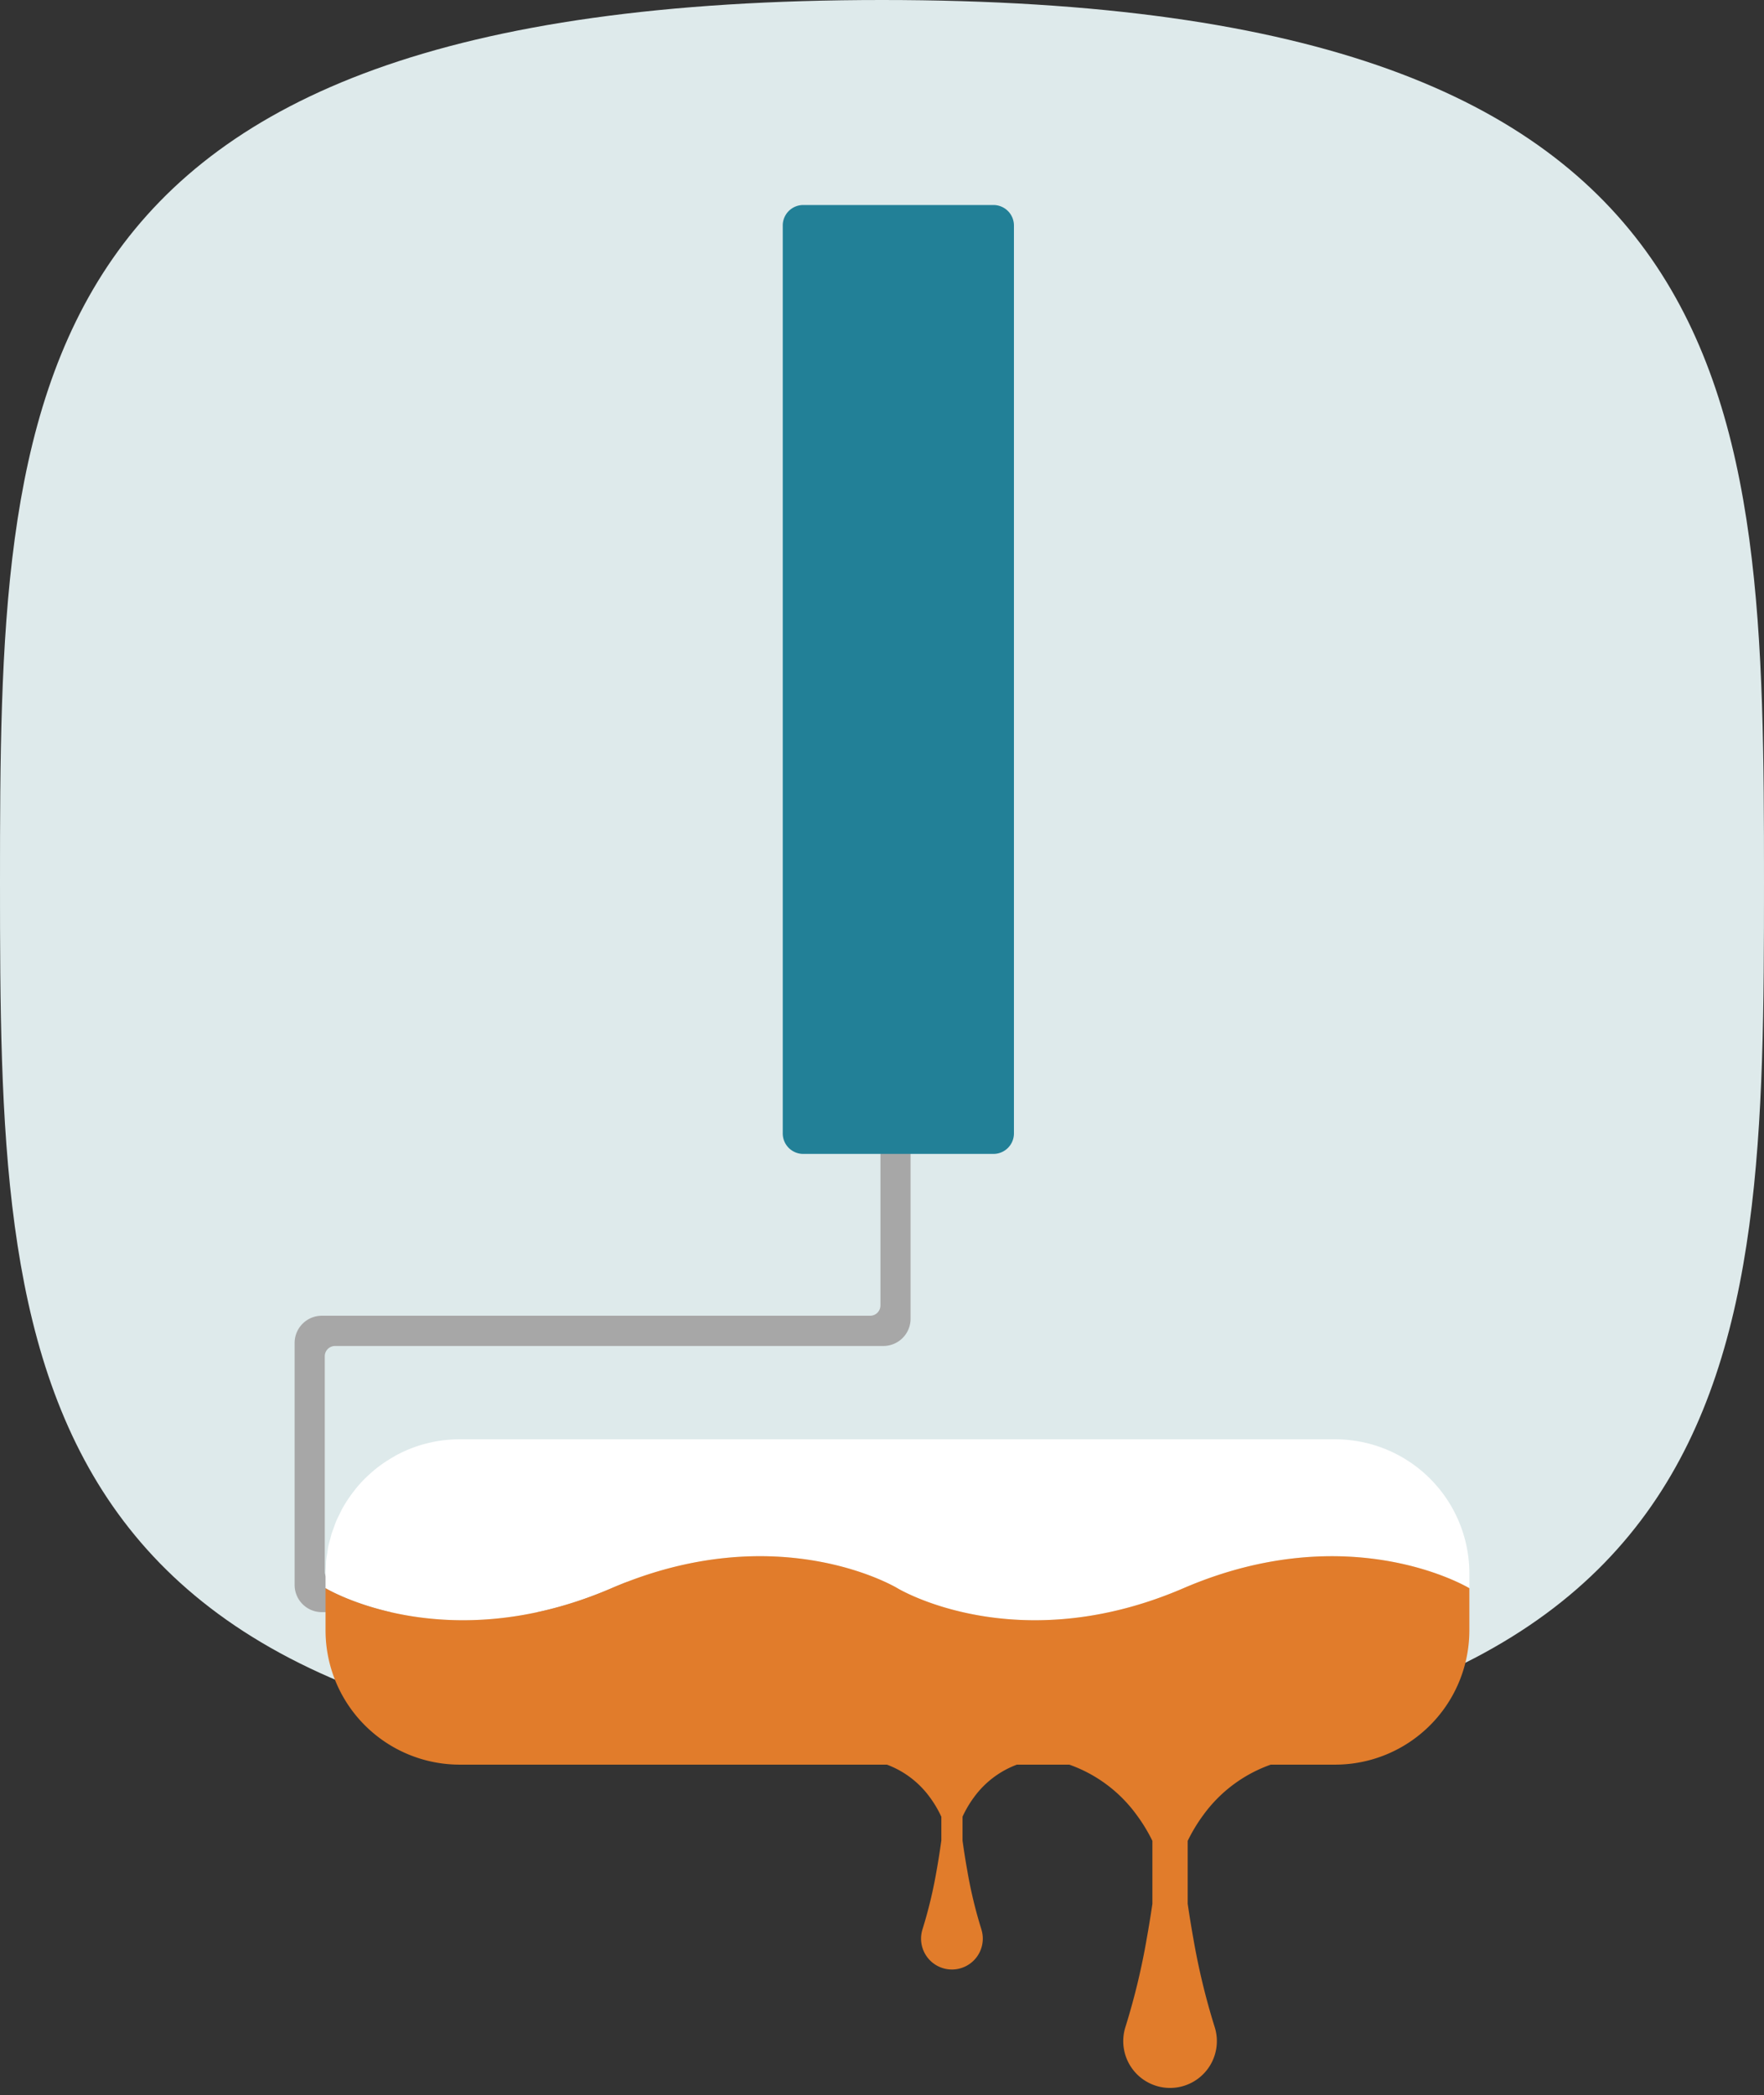 <?xml version="1.0"?>
<svg xmlns="http://www.w3.org/2000/svg" width="120" height="142.484" viewBox="0 0 120 142.484">
  <rect x="0" y="0" width="120" height="142.484" fill="#333333" stroke="none"/>
  <g transform="translate(-761 -2586)">
    <path d="M60,120c59.537,0,60-26.863,60-60S119.537,0,60,0,0,26.863,0,60,.463,120,60,120Z" transform="translate(761 2586)" fill="#deeaeb"/>
    <g transform="translate(781.043 2599.942)">
      <g transform="translate(0 0)">
        <path d="M148.228,366.475A1.024,1.024,0,0,0,147.2,367.5v13.344a.7.7,0,0,1-.7.7H109.2a1.851,1.851,0,0,0-1.851,1.851v16.457A1.851,1.851,0,0,0,109.2,401.7h27.814l-1.22-2.047H110.1a.7.7,0,0,1-.7-.7V384.3a.7.7,0,0,1,.7-.7h37.3a1.851,1.851,0,0,0,1.851-1.851V367.5a1.024,1.024,0,0,0-1.024-1.024" transform="translate(-107.35 -306.013)" fill="#a7a7a7"/>
        <path d="M222.049,183.67a1.394,1.394,0,0,1,1.423,1.423v61.68a1.394,1.394,0,0,1-1.423,1.423h-12.88a1.394,1.394,0,0,1-1.424-1.423v-61.68a1.394,1.394,0,0,1,1.424-1.423Z" transform="translate(-174.54 -183.67)" fill="#228097"/>
        <g transform="translate(2.104 83.934)">
          <path d="M133.162,477.264c11.378-4.9,19.453,0,19.453,0s8.075,4.9,19.453,0,19.452,0,19.452,0v-.994a9.131,9.131,0,0,0-9.132-9.132H122.842a9.091,9.091,0,0,0-4.353,1.1c-.047.026-.09.056-.137.083a9.164,9.164,0,0,0-1.319.9c-.02.016-.037.034-.055.05-.205.172-.4.35-.593.539h0q-.31.309-.589.648c-.02.025-.038.053-.058.078a9.15,9.15,0,0,0-.924,1.378c-.048.088-.086.182-.131.272-.087.174-.177.346-.253.526-.062.148-.111.3-.166.455-.047.128-.1.253-.141.384s-.064.252-.1.377c-.044.165-.093.328-.128.5-.031.152-.048.31-.071.465s-.052.292-.068.441-.017.322-.024.484-.023.3-.023.45v.994S121.784,482.161,133.162,477.264Z" transform="translate(-113.71 -467.138)" fill="#fff"/>
          <path d="M172.068,439.62c-11.378,4.9-19.453,0-19.453,0s-8.075-4.9-19.453,0-19.453,0-19.453,0v2.865a9.132,9.132,0,0,0,9.132,9.132h59.546a9.132,9.132,0,0,0,9.132-9.132V439.62S183.446,434.723,172.068,439.62Z" transform="translate(-113.71 -429.494)" fill="#e17c2b"/>
        </g>
      </g>
    </g>
    <path d="M4.173,4.171a46.837,46.837,0,0,1,1.444,6Q5.82,11.3,6,12.524V16.8a11.221,11.221,0,0,1-1.072,1.772A9.627,9.627,0,0,1,0,22.1H6.966c.115,1.892.194,3.834.234,5.8.04-1.962.119-3.9.234-5.8H14.4a9.621,9.621,0,0,1-4.928-3.536A11.2,11.2,0,0,1,8.4,16.8V12.522c.12-.811.248-1.6.383-2.349a46.7,46.7,0,0,1,1.443-6,3.184,3.184,0,1,0-6.053,0Zm15.864,6.623a30.81,30.81,0,0,1,.953,3.966c.118.654.227,1.344.327,2.062v1.623a7.441,7.441,0,0,1-.781,1.324A6.354,6.354,0,0,1,17.28,22.1h4.569c.1,1.419.159,2.885.189,4.369.03-1.483.094-2.949.189-4.369h4.568a6.361,6.361,0,0,1-3.256-2.336,7.454,7.454,0,0,1-.781-1.325V16.825c.1-.719.209-1.41.327-2.065a30.96,30.96,0,0,1,.953-3.966,2.1,2.1,0,1,0-4,0Z" transform="translate(847.795 2727.984) rotate(180)" fill="#e17c2b"/>
    <path d="M7.2-.5a3.644,3.644,0,0,1,2.977,1.514,3.656,3.656,0,0,1,.525,3.31,46.134,46.134,0,0,0-1.426,5.937c-.132.731-.258,1.5-.376,2.3v4.122a10.686,10.686,0,0,0,.973,1.59,9.13,9.13,0,0,0,4.668,3.355l1.3.383,1.3-.383a5.859,5.859,0,0,0,3-2.155,6.915,6.915,0,0,0,.683-1.137V16.856c-.1-.7-.205-1.376-.319-2.008a30.278,30.278,0,0,0-.937-3.9,2.6,2.6,0,1,1,4.951,0,30.412,30.412,0,0,0-.937,3.9c-.114.633-.221,1.309-.319,2.011v1.473a6.925,6.925,0,0,0,.683,1.139,5.866,5.866,0,0,0,3,2.155l3.322.98H22.7c-.079,1.273-.132,2.575-.158,3.879h-1c-.026-1.3-.079-2.606-.158-3.879H7.905c-.1,1.745-.169,3.528-.205,5.306h-1C6.664,26.133,6.6,24.35,6.495,22.6H-3.462l3.32-.98a9.137,9.137,0,0,0,4.669-3.355A10.7,10.7,0,0,0,5.5,16.68V12.561c-.118-.795-.244-1.568-.376-2.3A46.274,46.274,0,0,0,3.7,4.324a3.656,3.656,0,0,1,.525-3.31A3.644,3.644,0,0,1,7.2-.5Zm4.857,22.1a10.568,10.568,0,0,1-2.986-2.738,11.723,11.723,0,0,1-1.12-1.85l-.051-.1V12.485l.005-.036c.121-.816.251-1.612.386-2.365A47.122,47.122,0,0,1,9.751,4.017a2.684,2.684,0,1,0-5.1,0,47.264,47.264,0,0,1,1.46,6.067c.135.753.265,1.55.386,2.367l.005.036v4.424l-.05.1a11.74,11.74,0,0,1-1.12,1.851A10.58,10.58,0,0,1,2.343,21.6Zm12.629,0a7.238,7.238,0,0,1-1.549-1.538,7.961,7.961,0,0,1-.834-1.414l-.046-.1V16.79l0-.034c.1-.727.212-1.429.33-2.085a31.4,31.4,0,0,1,.969-4.031,1.6,1.6,0,1,0-3.048,0,31.263,31.263,0,0,1,.969,4.032c.118.655.229,1.355.33,2.081l0,.034v1.767l-.046.1a7.948,7.948,0,0,1-.834,1.413A7.224,7.224,0,0,1,19.389,21.6Z" transform="translate(847.795 2727.984) rotate(180)" fill="rgba(0,0,0,0)"/>
  </g>
</svg>
